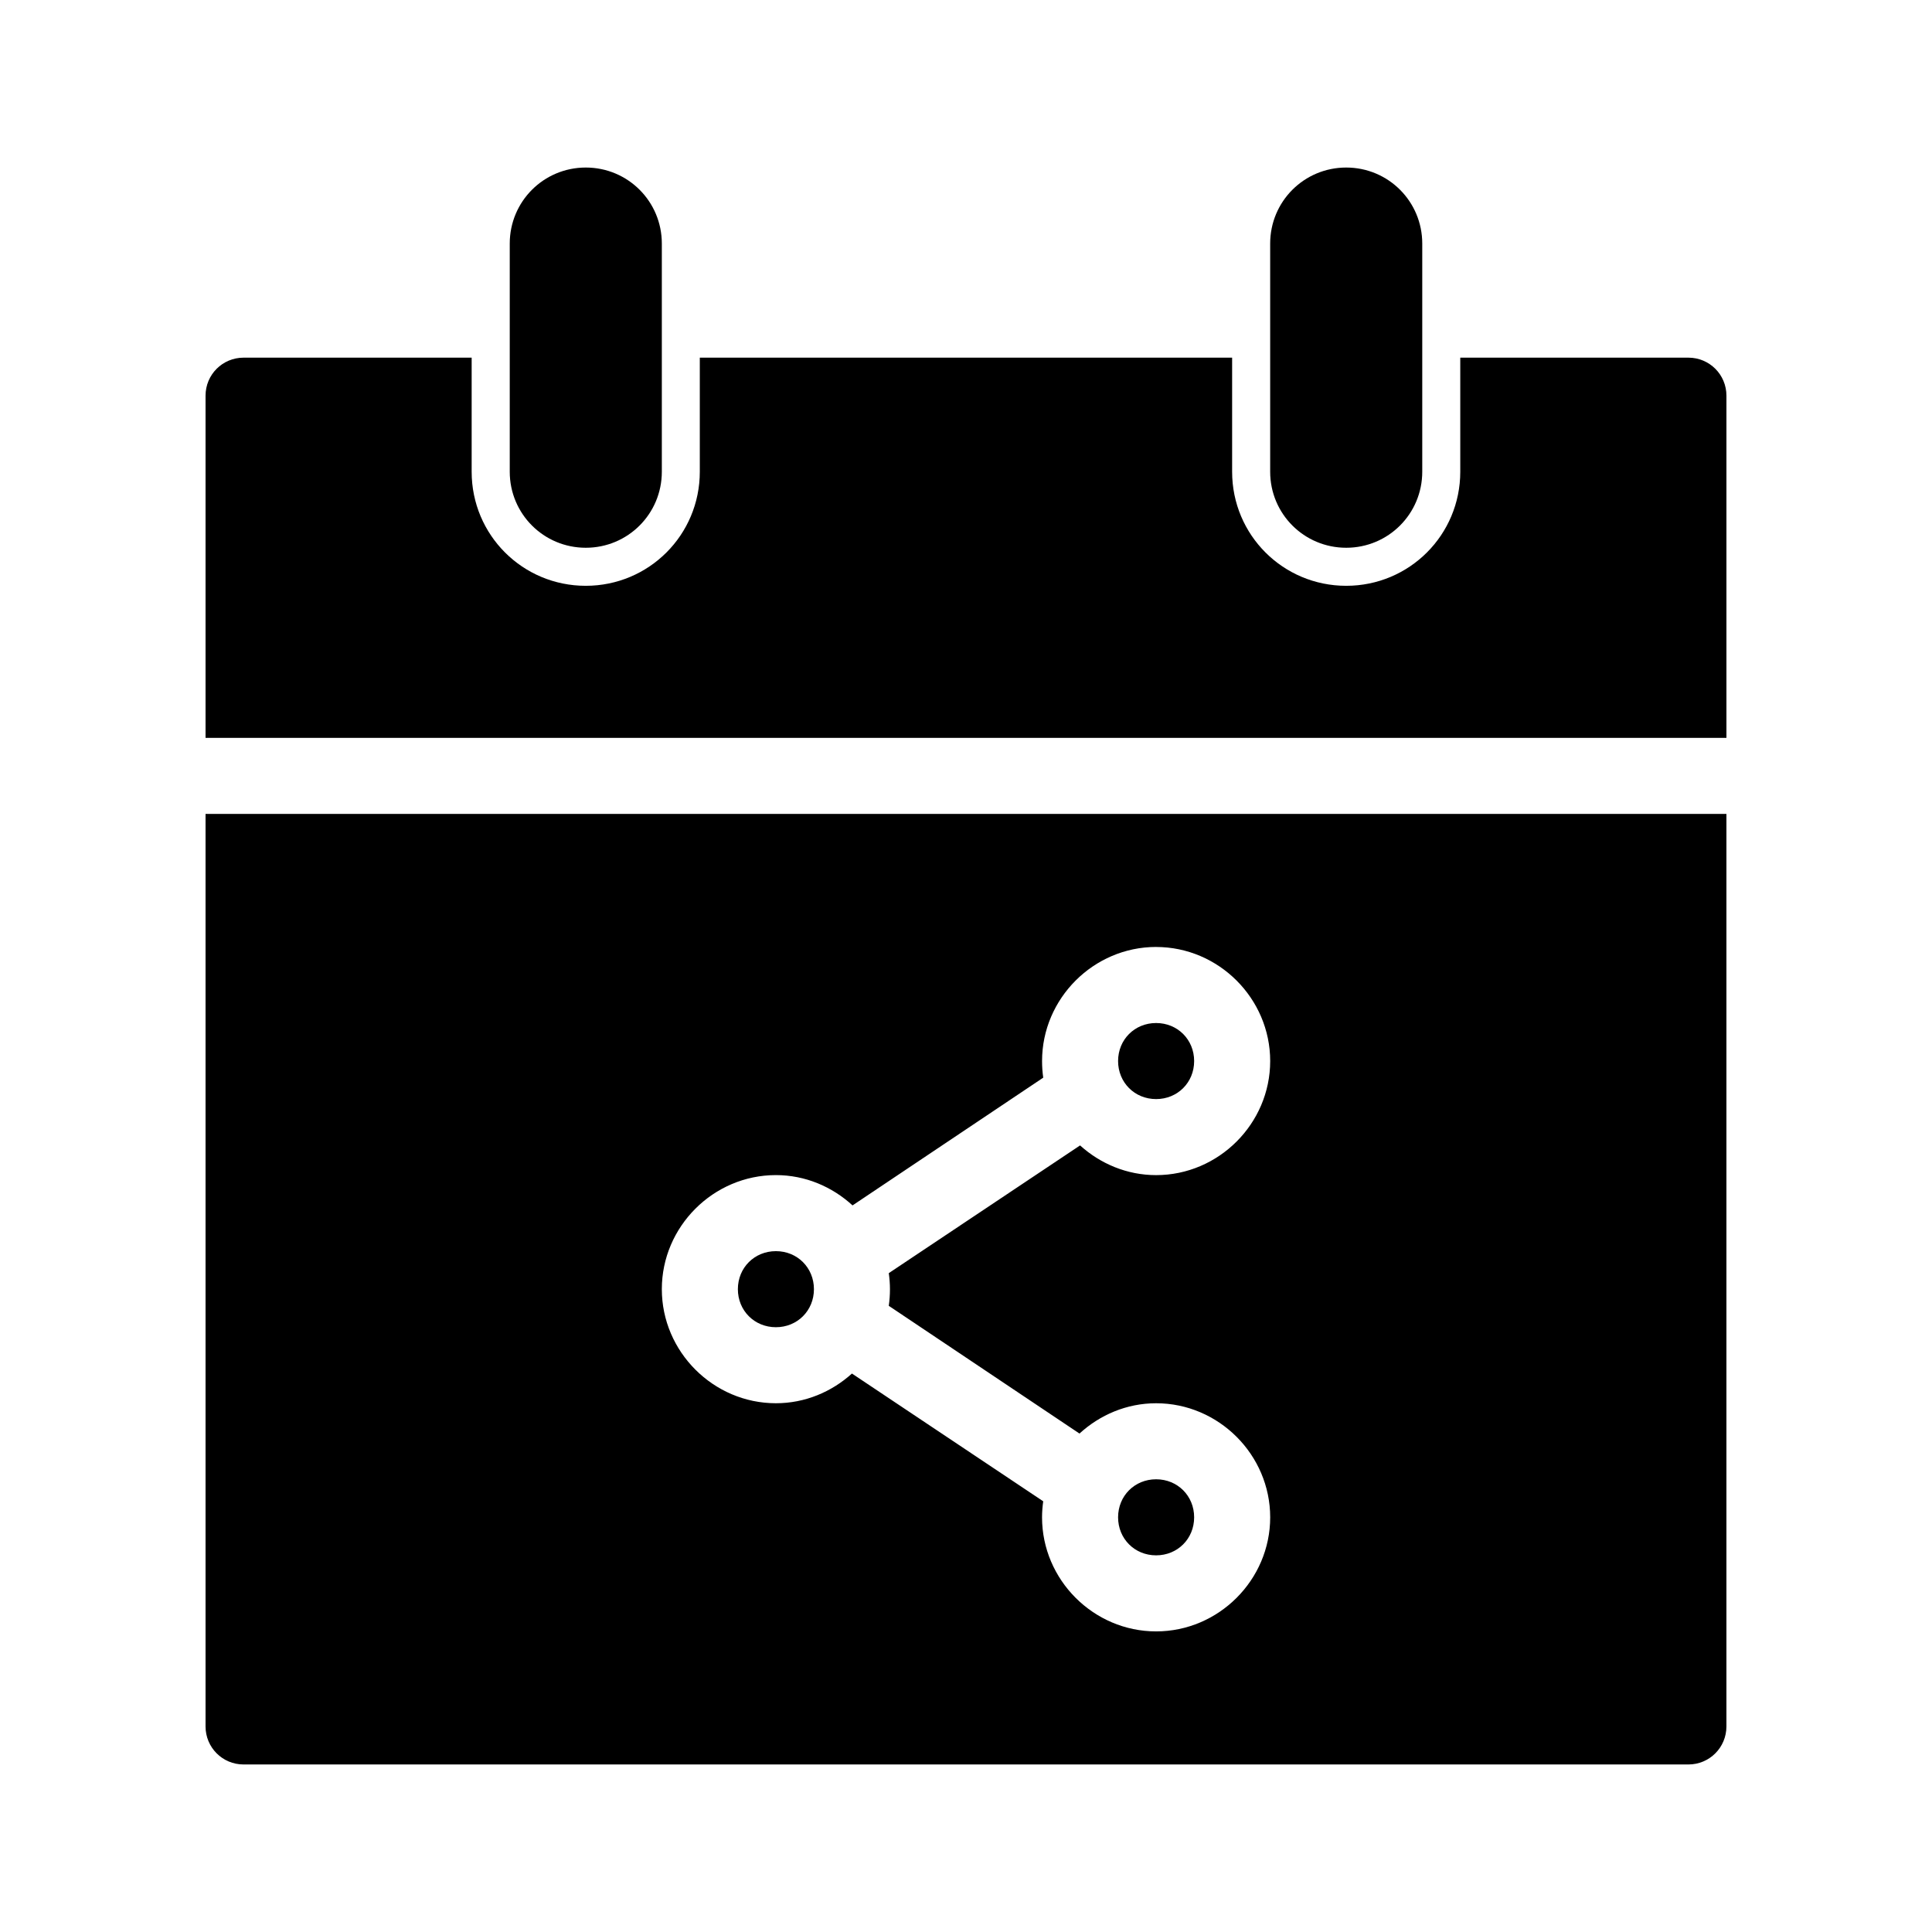 <?xml version="1.0" encoding="UTF-8"?>
<!-- Uploaded to: ICON Repo, www.svgrepo.com, Generator: ICON Repo Mixer Tools -->
<svg fill="#000000" width="800px" height="800px" version="1.1" viewBox="144 144 512 512" xmlns="http://www.w3.org/2000/svg">
 <path d="m299.24 188.4c-11.164 0-20.152 8.988-20.152 20.152v60.457c0 11.164 8.988 20.152 20.152 20.152 11.164 0 20.152-8.988 20.152-20.152v-60.457c0-11.164-8.988-20.152-20.152-20.152zm201.52 0c-11.164 0-20.152 8.988-20.152 20.152v60.457c0 11.164 8.988 20.152 20.152 20.152 11.164 0 20.152-8.988 20.152-20.152v-60.457c0-11.164-8.988-20.152-20.152-20.152zm-292.21 50.383c-5.582 0-10.078 4.492-10.078 10.078v90.688h403.05v-90.688c0-5.582-4.492-10.078-10.078-10.078h-60.457v30.23c0 16.746-13.48 30.23-30.23 30.23-16.746 0-30.23-13.48-30.23-30.23v-30.23h-141.07v30.23c0 16.746-13.48 30.23-30.23 30.23-16.746 0-30.23-13.48-30.23-30.23v-30.23h-60.457zm-10.078 120.91v241.83c0 5.582 4.492 10.078 10.078 10.078h382.89c5.582 0 10.078-4.492 10.078-10.078v-241.83zm251.91 35.266c16.574 0 30.23 13.652 30.23 30.23 0 16.574-13.652 30.23-30.23 30.23-7.731 0-14.781-3.023-20.152-7.871l-50.695 33.848c0.195 1.387 0.312 2.812 0.312 4.25 0 1.492-0.105 2.969-0.312 4.41l50.539 33.852c5.391-4.938 12.5-8.031 20.309-8.031 16.574 0 30.23 13.652 30.23 30.23 0 16.574-13.652 30.23-30.23 30.23-16.574 0-30.23-13.652-30.23-30.23 0-1.438 0.117-2.863 0.312-4.25l-50.691-33.855c-5.371 4.852-12.422 7.871-20.152 7.871-16.574 0-30.23-13.652-30.23-30.23 0-16.574 13.652-30.23 30.23-30.23 7.809 0 14.922 3.09 20.309 8.031l50.539-33.852c-0.211-1.438-0.312-2.914-0.312-4.41 0-16.574 13.652-30.23 30.23-30.23zm0 20.152c-5.684 0-10.078 4.391-10.078 10.078 0 5.684 4.391 10.078 10.078 10.078 5.684 0 10.078-4.391 10.078-10.078 0-5.684-4.391-10.078-10.078-10.078zm-100.76 60.457c-5.684 0-10.078 4.391-10.078 10.078 0 5.684 4.391 10.078 10.078 10.078 5.684 0 10.078-4.391 10.078-10.078 0-5.684-4.391-10.078-10.078-10.078zm100.76 60.457c-5.684 0-10.078 4.391-10.078 10.078 0 5.684 4.391 10.078 10.078 10.078 5.684 0 10.078-4.391 10.078-10.078 0-5.684-4.391-10.078-10.078-10.078z"/>
</svg>